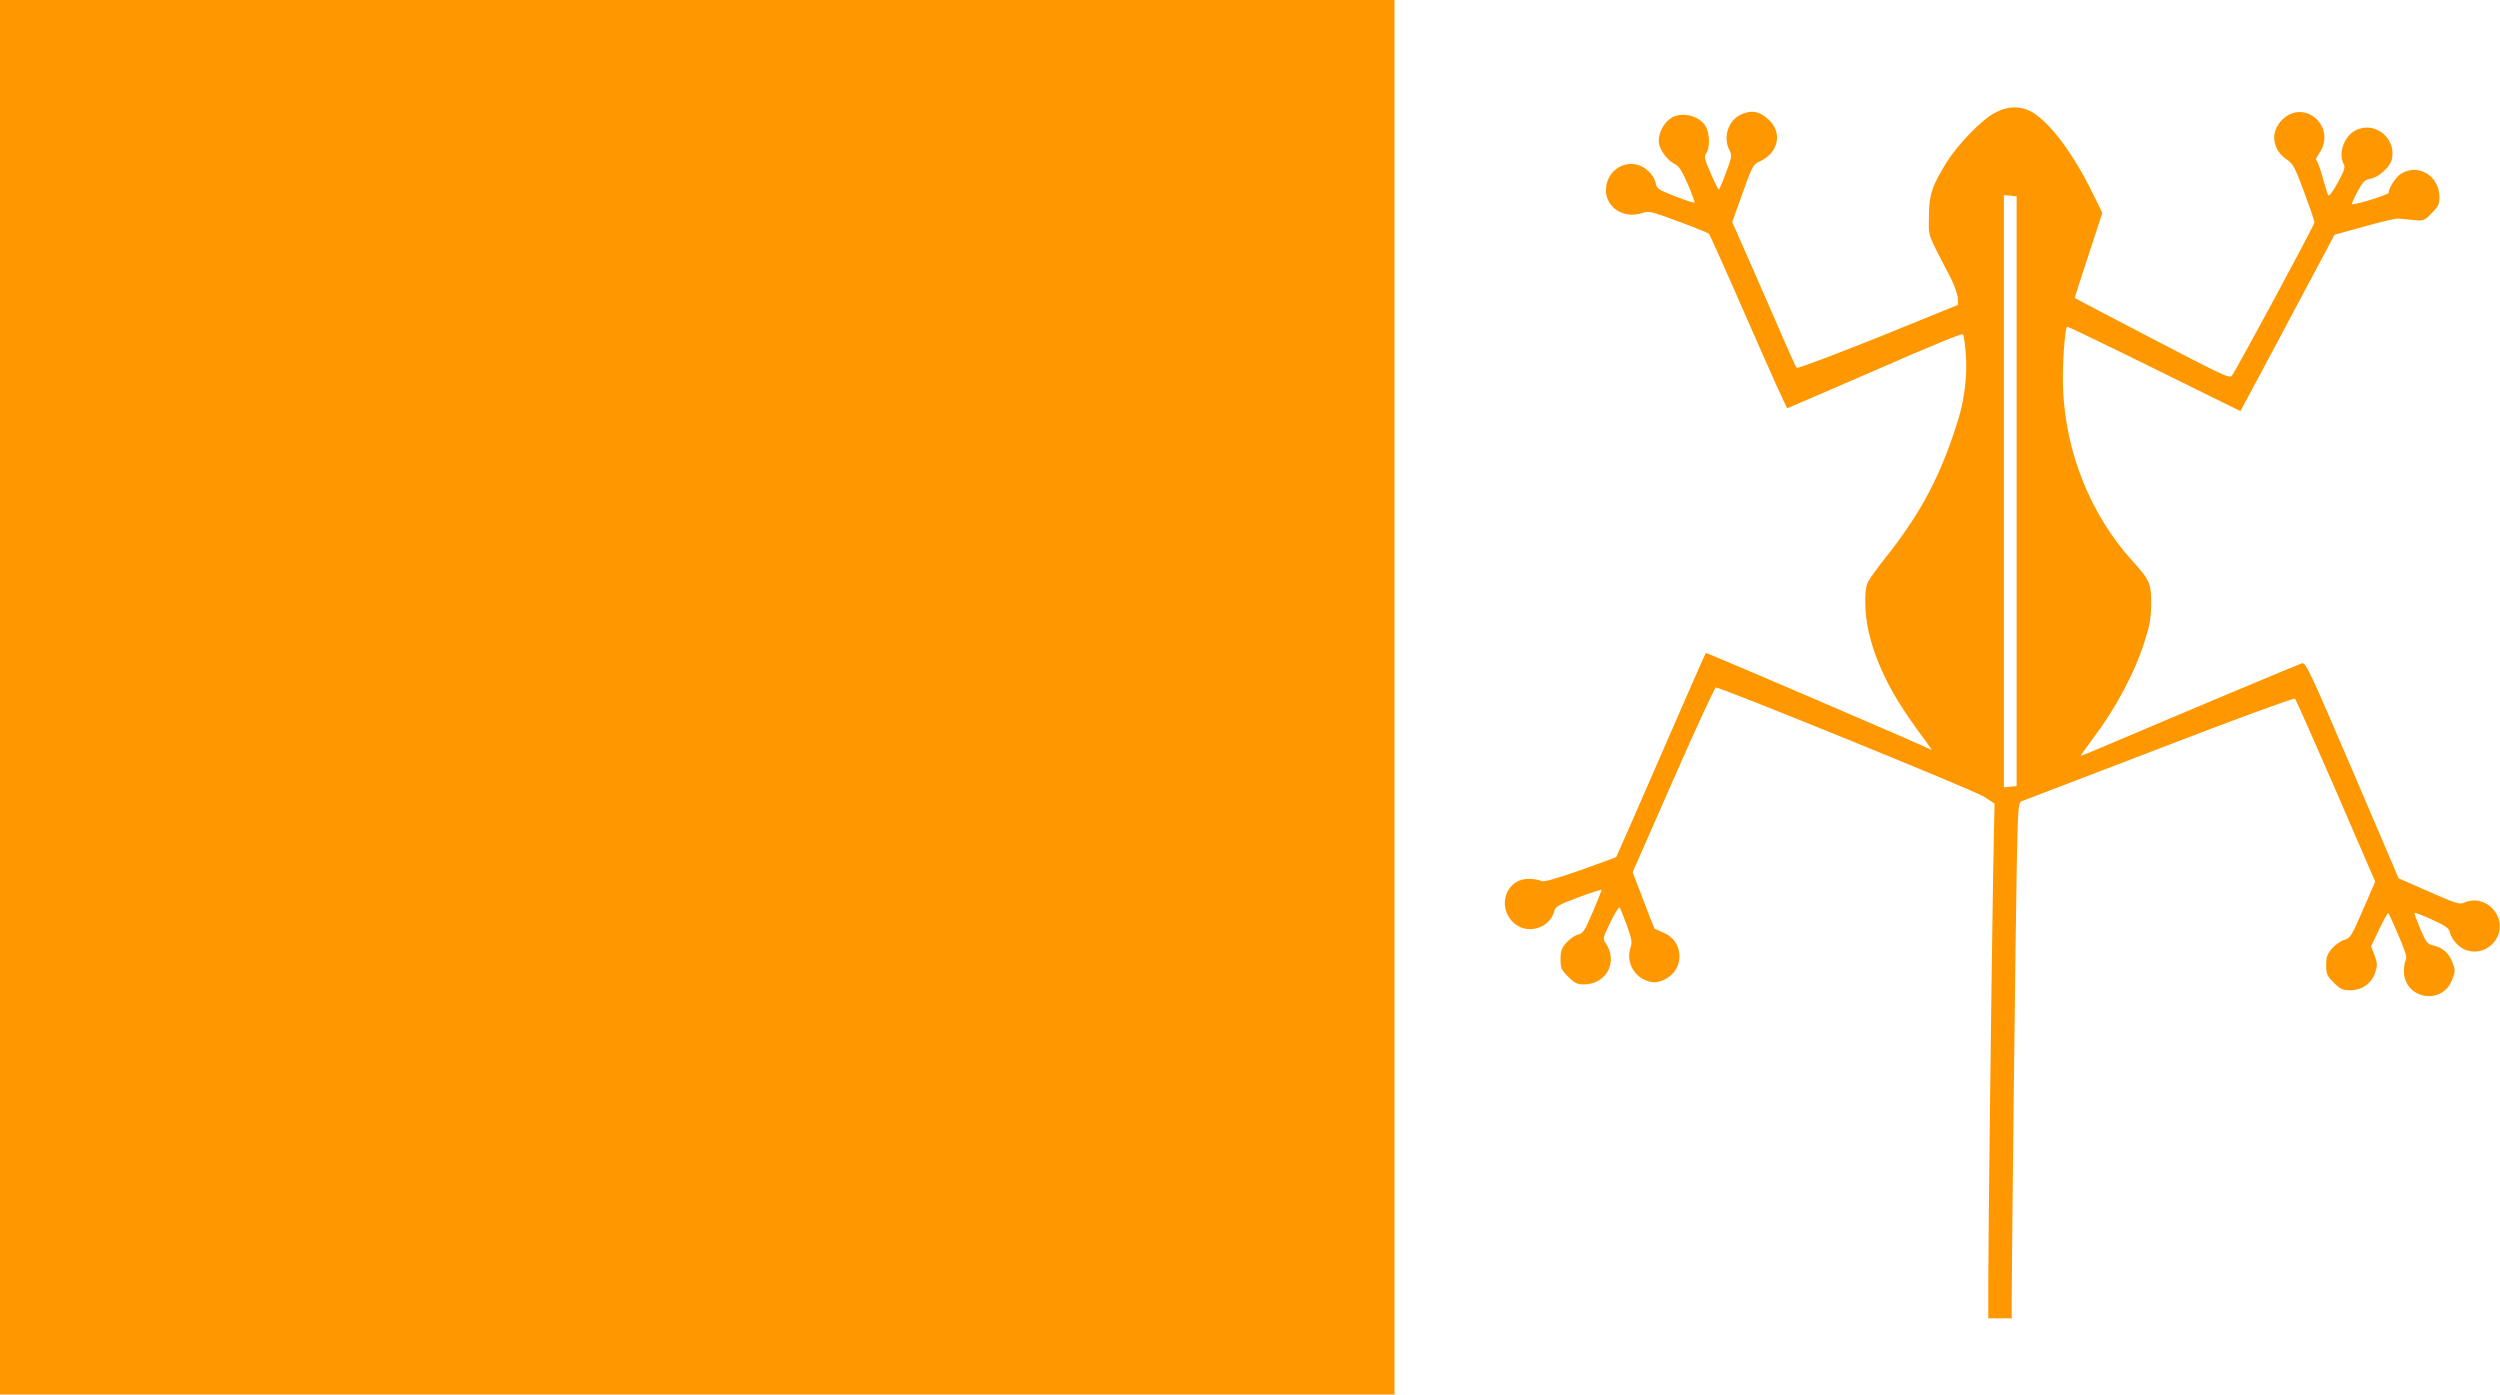 <?xml version="1.0" standalone="no"?>
<!DOCTYPE svg PUBLIC "-//W3C//DTD SVG 20010904//EN"
 "http://www.w3.org/TR/2001/REC-SVG-20010904/DTD/svg10.dtd">
<svg version="1.0" xmlns="http://www.w3.org/2000/svg"
 width="1280pt" height="714pt" viewBox="0 0 1280 714"
 preserveAspectRatio="xMidYMid meet">
<g transform="translate(0,714) scale(0.1,-0.1)"
fill="#ff9800" stroke="none">
<path d="M0 3570 l0 -3570 3570 0 3570 0 0 3570 0 3570 -3570 0 -3570 0 0
-3570z"/>
<path d="M10215 6563 c-67 -34 -189 -160 -249 -255 -74 -120 -90 -167 -90
-279 -1 -105 -11 -76 109 -307 21 -41 38 -90 39 -109 l1 -34 -409 -166 c-225
-90 -412 -161 -417 -156 -4 4 -30 60 -57 123 -28 63 -100 229 -161 369 l-112
254 53 148 c52 144 53 147 93 165 91 43 112 146 41 211 -45 41 -79 50 -130 32
-74 -26 -108 -117 -71 -189 14 -26 12 -34 -18 -114 -17 -47 -34 -86 -37 -86
-3 0 -22 37 -41 83 -32 72 -35 84 -23 102 19 26 18 99 -1 135 -31 59 -130 82
-183 43 -40 -28 -65 -86 -58 -128 8 -40 46 -89 84 -107 19 -10 36 -37 64 -102
21 -49 36 -91 34 -93 -3 -3 -48 12 -100 32 -88 35 -95 40 -100 71 -4 20 -20
45 -42 63 -68 60 -173 31 -204 -57 -38 -110 67 -203 184 -161 27 10 48 4 180
-45 82 -30 152 -59 156 -63 4 -4 95 -207 201 -450 107 -244 196 -443 200 -443
3 0 205 88 450 194 296 130 446 191 450 184 4 -7 10 -52 14 -102 8 -103 -6
-224 -36 -324 -88 -289 -190 -484 -375 -717 -44 -55 -85 -113 -92 -128 -19
-44 -15 -173 9 -267 40 -159 117 -311 247 -488 75 -102 78 -107 66 -99 -27 16
-1147 497 -1150 494 -3 -2 -106 -238 -230 -523 -124 -285 -227 -520 -229 -522
-2 -2 -85 -32 -185 -68 -139 -48 -186 -61 -200 -54 -10 6 -39 10 -64 10 -115
0 -164 -141 -77 -224 67 -64 185 -31 209 59 7 24 22 33 122 70 63 24 117 41
119 39 2 -2 -18 -53 -44 -113 -41 -97 -50 -111 -76 -116 -15 -4 -42 -22 -59
-41 -25 -29 -30 -43 -30 -86 0 -45 4 -54 39 -89 33 -33 45 -39 82 -39 112 0
174 114 112 208 -18 27 -18 27 23 111 22 47 44 80 47 74 4 -6 20 -47 37 -92
23 -64 27 -86 20 -107 -24 -62 3 -135 61 -166 43 -23 75 -23 118 0 97 52 92
191 -8 235 -25 11 -47 21 -49 22 -2 1 -28 67 -58 146 l-55 143 208 473 c114
260 213 473 218 473 27 1 1326 -528 1373 -559 l54 -35 -7 -350 c-8 -486 -25
-1860 -25 -2093 l0 -193 60 0 60 0 0 93 c0 200 20 1940 26 2235 6 278 8 314
23 319 9 3 326 125 705 270 378 146 692 261 696 256 5 -4 99 -217 210 -472
l201 -465 -63 -145 c-58 -134 -65 -145 -94 -153 -18 -4 -46 -24 -63 -43 -26
-30 -31 -44 -31 -87 0 -45 4 -54 39 -89 33 -34 45 -39 83 -39 61 0 108 33 128
88 13 39 13 47 -2 90 l-18 47 42 88 c23 48 44 85 46 82 3 -3 27 -54 52 -114
34 -78 45 -113 38 -125 -5 -9 -10 -34 -10 -55 -2 -145 195 -183 247 -47 17 43
17 49 1 90 -18 47 -52 76 -100 86 -26 5 -35 16 -64 84 -18 43 -32 80 -29 82 2
2 43 -13 90 -35 74 -34 86 -43 92 -70 3 -16 22 -44 41 -61 64 -56 159 -36 199
40 55 107 -60 228 -169 178 -23 -10 -44 -3 -180 57 l-155 68 -237 554 c-218
508 -239 553 -258 547 -19 -6 -606 -252 -989 -415 -76 -33 -141 -59 -143 -59
-3 0 22 35 54 78 122 161 219 340 272 507 26 80 33 118 34 190 1 107 -7 125
-96 223 -213 235 -341 552 -355 877 -5 117 8 309 21 323 2 1 202 -95 445 -215
l442 -218 83 155 c46 85 154 288 241 452 l158 296 151 42 c83 23 160 42 171
41 11 -1 46 -4 78 -7 57 -6 58 -5 97 34 34 34 40 46 40 83 0 108 -108 174
-196 120 -27 -16 -64 -73 -64 -98 0 -10 -181 -66 -188 -58 -2 2 10 30 28 63
28 52 36 61 68 67 41 8 98 59 108 98 25 102 -76 193 -174 155 -66 -25 -104
-119 -72 -179 9 -15 2 -34 -31 -95 -28 -50 -44 -71 -49 -63 -4 8 -17 51 -30
97 -12 45 -27 82 -31 82 -5 0 3 16 16 36 91 134 -77 284 -191 170 -62 -62 -51
-153 26 -204 30 -20 41 -40 87 -165 29 -78 53 -148 53 -156 0 -13 -396 -748
-423 -785 -11 -15 -55 6 -407 190 -217 113 -396 207 -397 208 -1 1 30 99 70
219 l71 217 -53 108 c-97 196 -209 346 -300 404 -59 37 -126 38 -196 1z m110
-1938 l0 -1510 -32 -3 -33 -3 0 1516 0 1516 33 -3 32 -3 0 -1510z"/>
</g>
</svg>
